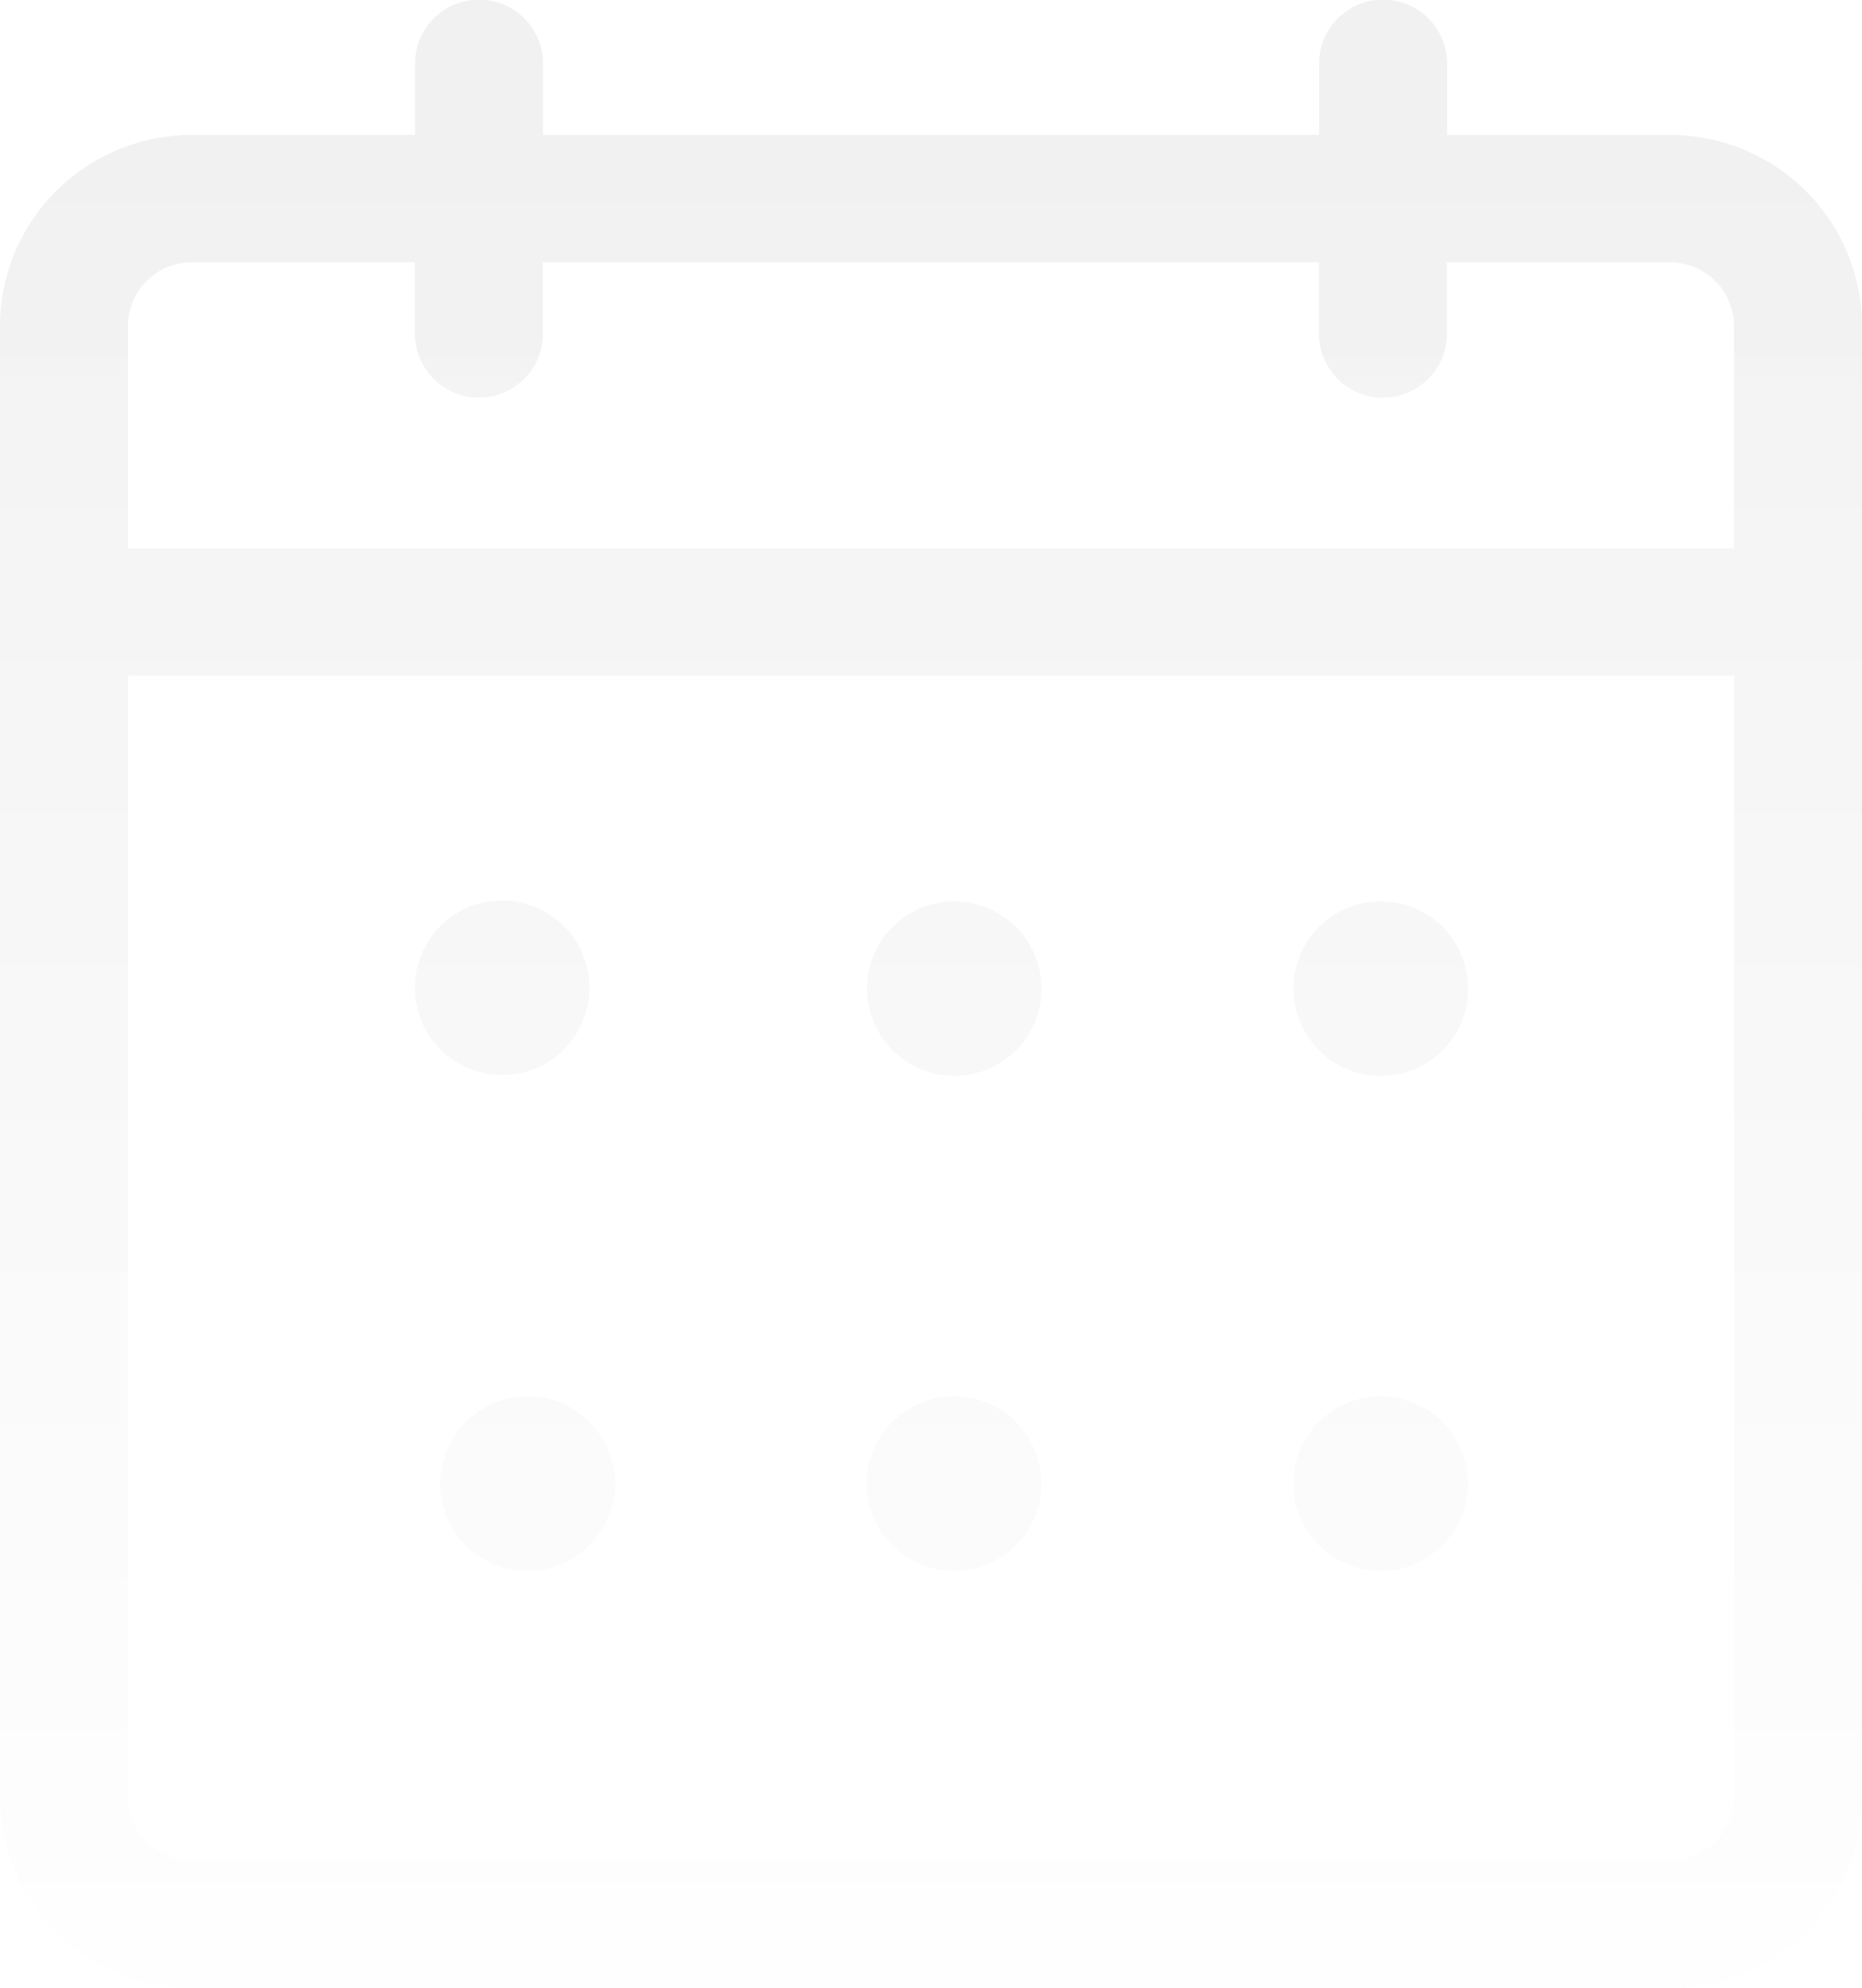 <svg xmlns="http://www.w3.org/2000/svg" xmlns:xlink="http://www.w3.org/1999/xlink" width="95.999" height="102.451" viewBox="0 0 95.999 102.451">
  <defs>
    <linearGradient id="linear-gradient" x1="0.5" y1="0.073" x2="0.5" y2="1" gradientUnits="objectBoundingBox">
      <stop offset="0" stop-opacity="0.702"/>
      <stop offset="1" stop-color="#545454" stop-opacity="0.098"/>
    </linearGradient>
  </defs>
  <path id="Union_8" data-name="Union 8" d="M9.9,102.451a9.922,9.922,0,0,1-7-2.884A9.819,9.819,0,0,1,0,92.608V31.615q0-.038,0-.076t0-.075V16.8A9.818,9.818,0,0,1,2.9,9.839a9.922,9.922,0,0,1,7-2.884h11.5V3.281a3.3,3.3,0,0,1,6.6,0V6.955H68.009V3.281a3.3,3.3,0,0,1,6.6,0V6.955H86.1a9.92,9.92,0,0,1,7,2.884A9.816,9.816,0,0,1,96,16.8V92.608a9.814,9.814,0,0,1-2.9,6.959,9.922,9.922,0,0,1-7,2.884ZM6.6,92.584a3.288,3.288,0,0,0,3.3,3.281H86.1a3.289,3.289,0,0,0,3.3-3.281V34.821H6.6ZM89.4,28.259V16.8a3.29,3.29,0,0,0-3.3-3.28h-11.5v3.676a3.3,3.3,0,0,1-6.6,0V13.516H27.991v3.676a3.3,3.3,0,0,1-6.6,0V13.516H9.9A3.289,3.289,0,0,0,6.6,16.8V28.259ZM68,79.645a4.5,4.5,0,1,1,4.905.97A4.521,4.521,0,0,1,68,79.645Zm-21.988,0a4.5,4.5,0,1,1,4.9.97,4.521,4.521,0,0,1-4.9-.97Zm-21.988,0a4.5,4.5,0,1,1,4.905.97,4.521,4.521,0,0,1-4.905-.97ZM46.017,54.132A4.5,4.5,0,1,1,53.7,50.95h0a4.5,4.5,0,0,1-7.682,3.181ZM66.69,50.95a4.5,4.5,0,1,1,4.5,4.5A4.5,4.5,0,0,1,66.69,50.95ZM22.712,54.092a4.5,4.5,0,1,1,4.9.97,4.517,4.517,0,0,1-4.9-.97Z" opacity="0.077" fill="url(#linear-gradient)"/>
</svg>
